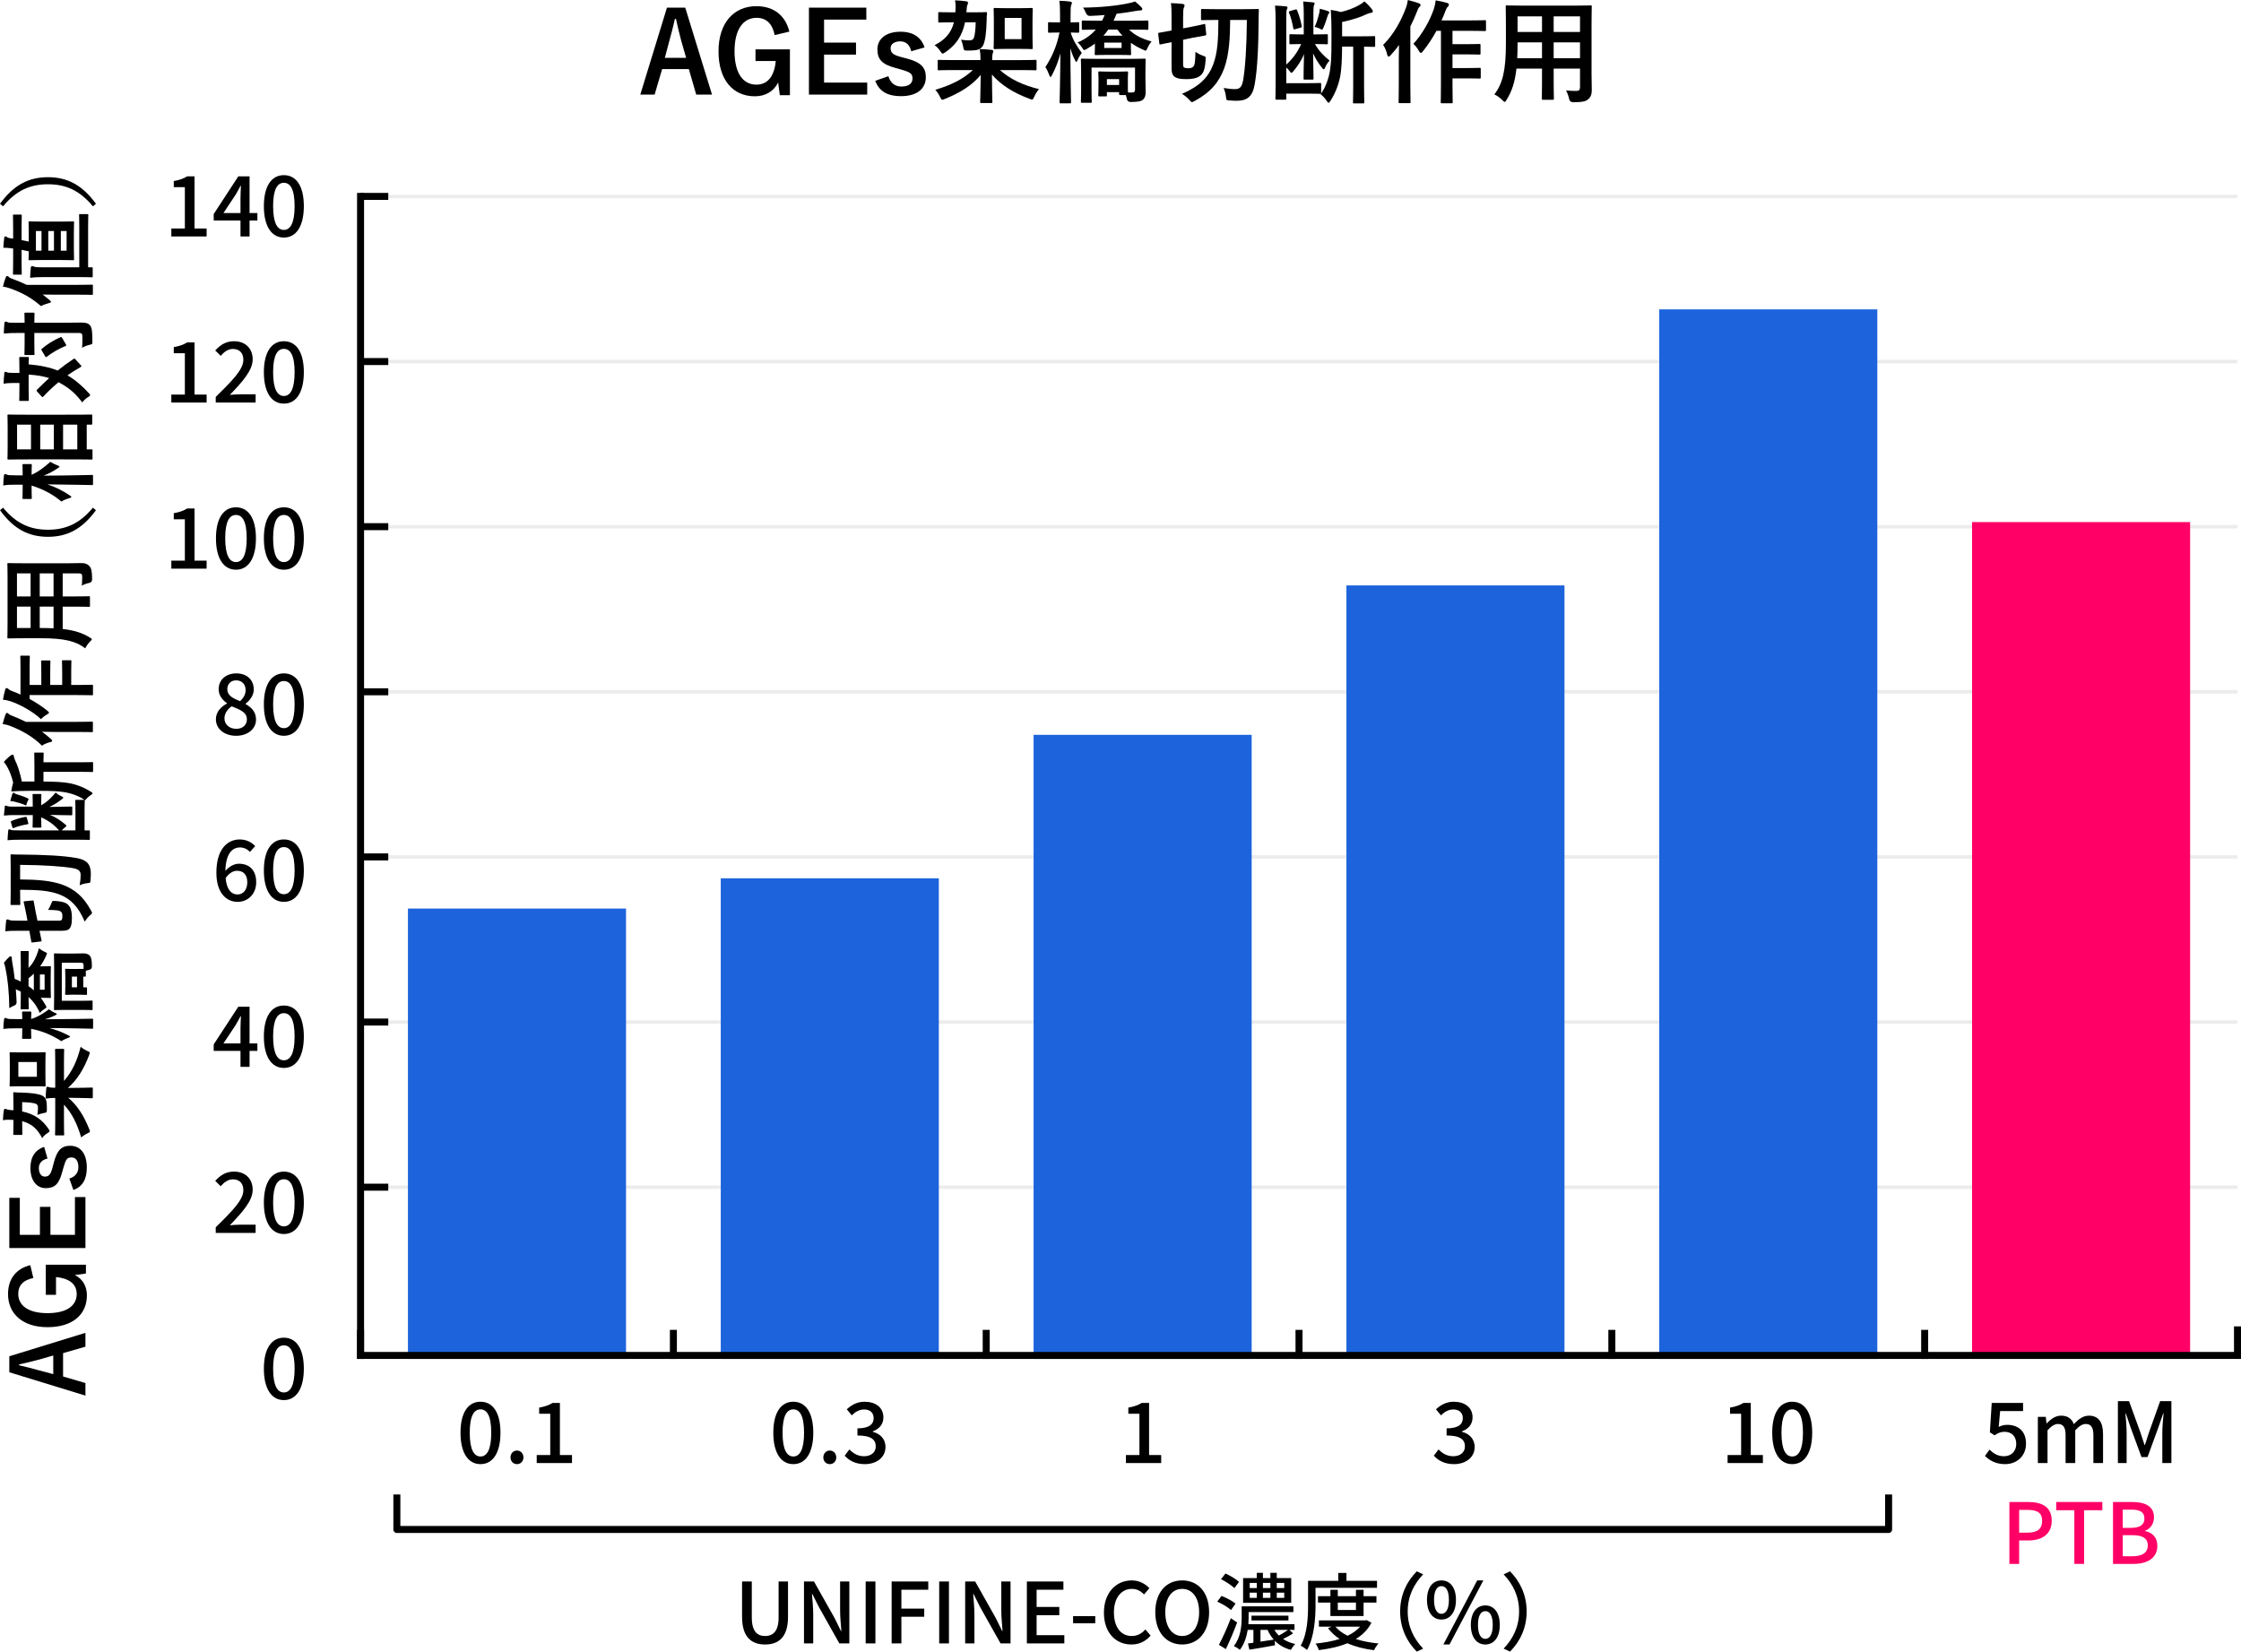 <?xml version="1.0" encoding="UTF-8"?><svg id="b" xmlns="http://www.w3.org/2000/svg" width="319.984" height="235.84" viewBox="0 0 319.984 235.84"><g id="c"><g><g><path d="M12.2,190.317v1.976l-3.193,.924v3.334l3.193,.938v1.793l-10.87-3.333v-2.284l10.87-3.348Zm-6.793,3.866c-.854,.238-1.653,.406-2.675,.645v.126c1.036,.237,1.821,.435,2.661,.673l2.213,.588v-2.662l-2.199,.631Z"/><path d="M4.762,182.492c-1.373,.266-2.157,1.009-2.157,2.256,0,1.652,1.401,2.759,4.174,2.759s4.174-1.079,4.174-2.731c0-1.527-1.219-2.255-2.956-2.424v2.536h-1.457v-4.3h5.729v1.26l-1.583,.211c1.121,.56,1.723,1.61,1.723,2.913,0,2.704-2.017,4.538-5.617,4.538s-5.645-1.947-5.645-4.734c0-2.255,1.261-3.656,3.18-4.118l.434,1.835Z"/><path d="M2.829,171.04v5.28h2.872v-3.992h1.499v3.992h3.502v-5.393h1.499v7.284H1.331v-7.172h1.499Z"/><path d="M6.779,165.428c-.826,.196-1.232,.688-1.232,1.373,0,.756,.364,1.205,.826,1.205,.603,0,.854-.252,1.149-1.373l.168-.645c.462-1.751,1.093-2.381,2.339-2.381,1.373,0,2.367,1.022,2.367,3.109,0,1.625-.574,2.718-1.919,3.208l-.574-1.64c.868-.252,1.289-.868,1.289-1.61,0-1.009-.434-1.401-.995-1.401-.63,0-.798,.267-1.148,1.485l-.182,.645c-.448,1.667-1.051,2.255-2.339,2.255-1.233,0-2.185-1.008-2.185-2.885,0-1.611,.714-2.592,1.961-3.012l.476,1.666Z"/><path d="M3.166,158.709c1.723,.35,2.872,1.176,3.754,2.479,.098,.154,.154,.238,.154,.309,0,.098-.098,.168-.308,.309-.309,.195-.617,.49-.743,.714-.644-1.274-1.485-2.073-2.857-2.423v.154c0,1.176,.028,1.568,.028,1.652,0,.141-.014,.154-.154,.154h-1.009c-.126,0-.14-.014-.14-.154,0-.084,.028-.477,.028-1.652v-.337c-.224-.014-.448-.028-.701-.028s-.476,.015-.798,.07c.014-.448,.056-.952,.112-1.358,.028-.168,.084-.267,.168-.267s.196,.043,.266,.07c.154,.07,.336,.098,.658,.112l.294,.028v-.742c0-1.178-.028-1.584-.028-1.668,0-.14,.028-.195,.154-.168,.266,.043,.56,.043,.854,.043,1.569,.041,2.521,.168,3.096,.42,.378,.168,.588,.518,.644,.896,.042,.294,.056,.616,.056,1.092,0,.435-.042,.449-.378,.505-.378,.069-.757,.183-.98,.28,.07-.42,.084-.715,.084-1.023s-.07-.49-.364-.588c-.308-.098-.938-.195-1.891-.21v1.331Zm-1.765-6.864c0-1.009-.028-1.345-.028-1.442,0-.141,.014-.154,.154-.154,.084,0,.462,.028,1.331,.028h2.171c.869,0,1.233-.028,1.317-.028,.154,0,.168,.014,.168,.154,0,.098-.028,.434-.028,1.442v1.695c0,1.009,.028,1.345,.028,1.442,0,.141-.014,.154-.168,.154-.084,0-.448-.027-1.317-.027H2.857c-.869,0-1.233,.027-1.331,.027-.14,0-.154-.014-.154-.154,0-.098,.028-.434,.028-1.442v-1.695Zm1.219-.196v2.102h2.647v-2.102H2.619Zm6.514,8.559c0,1.247,.028,1.682,.028,1.766,0,.14-.014,.154-.154,.154h-.995c-.14,0-.154-.015-.154-.154,0-.084,.028-.519,.028-1.766v-3.432c-.617,0-.827,.014-1.373,.098,.014-.504,.042-1.008,.098-1.498,.014-.126,.084-.196,.154-.196,.14,0,.252,.07,.378,.099,.182,.027,.378,.041,.743,.041v-3.642c0-1.247-.028-1.667-.028-1.751,0-.14,.014-.154,.154-.154h.995c.14,0,.154,.015,.154,.154,0,.084-.028,.504-.028,1.751v2.676c1.19-1.358,1.905-2.942,2.381-4.889,.224,.196,.574,.434,.952,.603,.252,.111,.351,.153,.351,.266,0,.07-.042,.183-.098,.336-.729,1.947-1.695,3.53-3.026,4.679,1.849,0,3.096-.056,3.404-.056,.14,0,.154,.014,.154,.154v1.219c0,.14-.014,.153-.154,.153-.308,0-1.499-.056-3.362-.069,1.317,1.078,2.27,2.633,2.998,4.468,.07,.169,.112,.267,.112,.337,0,.111-.098,.153-.336,.266-.351,.168-.715,.406-.911,.603-.588-1.947-1.303-3.446-2.465-4.692v2.479Z"/><path d="M13.293,146.739c0,.14-.014,.154-.154,.154-.196,0-2.885-.084-6.079-.099,.995,.267,1.891,.617,2.704,1.051,.154,.084,.238,.126,.238,.183,0,.042-.07,.098-.238,.153-.392,.141-.771,.322-.995,.49-1.261-.812-2.605-1.429-4.328-1.765v.07c0,.868,.028,1.135,.028,1.219,0,.126-.014,.14-.168,.14h-.995c-.14,0-.154-.014-.154-.14,0-.084,.028-.351,.028-1.219v-.141h-.854c-.827,0-1.317,.015-1.849,.084,.014-.504,.042-.924,.098-1.345,.028-.126,.07-.224,.154-.224,.112,0,.182,.042,.28,.084,.182,.07,.392,.084,1.303,.084h.869c0-.616-.028-.841-.028-.91,0-.154,.014-.168,.154-.168h.995c.154,0,.168,.014,.168,.168,0,.069-.014,.294-.028,.896,.924-.267,1.779-.812,2.549-1.387,.252,.196,.588,.406,.882,.518,.168,.07,.238,.112,.238,.154,0,.057-.07,.112-.224,.183-.462,.238-.938,.42-1.485,.574,3.6-.015,6.542-.084,6.737-.084,.14,0,.154,.014,.154,.154v1.12Zm-7.466-4.259c.238,.322,.462,.659,.658,1.009,.098,.168,.14,.252,.14,.322,0,.099-.084,.154-.308,.28-.252,.168-.477,.351-.63,.561-.393-.938-.938-1.695-1.611-2.283,.014,1.106,.028,1.526,.028,1.597,0,.14-.014,.154-.154,.154h-.84c-.154,0-.168-.015-.168-.154,0-.084,.028-.546,.028-1.905v-.462c-.224-.126-.462-.238-.714-.336,.056,.588,.084,1.19,.112,1.82q.014,.364-.336,.505c-.308,.126-.532,.252-.7,.378-.028-2.27-.238-4.259-.561-5.757-.056-.295-.126-.519-.21-.743,.224-.279,.434-.504,.7-.77,.084-.099,.182-.141,.252-.141,.098,0,.168,.07,.168,.238,0,.182,.042,.42,.07,.616,.14,.742,.252,1.527,.35,2.367,.294,.112,.588,.238,.868,.378v-2.297c0-1.358-.028-1.821-.028-1.905,0-.14,.014-.153,.168-.153h.84c.14,0,.154,.014,.154,.153,0,.084-.028,.547-.028,1.905v.351c.686-.658,1.148-1.598,1.484-2.802,.238,.196,.504,.364,.785,.49,.252,.112,.364,.154,.364,.252,0,.056-.056,.154-.126,.322-.224,.532-.519,1.051-.854,1.513h.616c.504,0,.672-.028,.756-.028,.154,0,.168,.015,.168,.154,0,.084-.028,.393-.028,1.359v1.513c0,.966,.028,1.274,.028,1.358,0,.154-.014,.168-.168,.168-.084,0-.252-.028-.756-.028h-.518Zm-.995-3.445c-.238,.238-.49,.448-.756,.645v1.135c.266,.182,.518,.378,.756,.602v-2.381Zm.868,.112v2.171h.672v-2.171h-.672Zm6.724,2.745c0,.154-.014,.168-.154,.168-.098,0-.294-.027-1.457-.027h-.56c-.462,0-.701,.027-.785,.027-.154,0-.168-.014-.168-.168,0-.084,.028-.322,.028-1.078v-1.233c0-.771-.028-1.008-.028-1.078,0-.154,.014-.168,.168-.168,.084,0,.294,.027,.63,.027h.617c.728,0,1.05,0,1.218-.014v-.532c0-.224-.084-.351-.364-.351h-2.745v5.436h2.899c.869,0,1.275-.028,1.359-.028,.126,0,.14,.014,.14,.168v1.037c0,.14-.014,.153-.14,.153-.098,0-.462-.027-1.359-.027h-2.479c-.896,0-1.303,.027-1.387,.027-.14,0-.154-.014-.154-.153,0-.084,.028-.561,.028-1.892v-3.978c0-1.345-.028-1.821-.028-1.905,0-.154,.014-.168,.154-.168,.084,0,.561,.027,1.499,.027h.938c.56,0,1.037-.027,1.597-.027,.364,0,.701,.069,.938,.336,.21,.252,.28,.603,.294,1.513q0,.448-.448,.519c-.154,.028-.294,.07-.42,.112v.672c0,.154-.014,.168-.154,.168h-.21v1.527h.378c.14,0,.154,.014,.154,.154v.756Zm-1.429-.91v-1.527h-.728v1.527h.728Z"/><path d="M8.348,131.465c.28,0,.393-.028,.462-.126,.07-.099,.098-.295,.098-.505,0-.294-.056-.49-.168-.603-.196-.224-.491-.279-1.877-.308,.182-.267,.364-.616,.477-.938,.126-.364,.14-.364,.504-.336,1.345,.084,1.779,.336,2.073,.784,.252,.364,.351,.925,.351,1.583,0,.588-.042,1.064-.21,1.372-.182,.351-.462,.519-1.205,.519h-3.208l.28,1.358c.028,.141,.014,.154-.126,.169l-1.148,.14c-.154,.014-.154,0-.182-.126-.028-.14-.084-.504-.28-1.541h-1.569c-.98,0-1.457,.014-1.849,.084,.014-.546,.042-.98,.098-1.442,.028-.183,.084-.267,.168-.267,.126,0,.21,.042,.294,.084,.14,.07,.406,.099,1.289,.099h1.303l-.196-1.037c-.21-1.093-.322-1.456-.336-1.583-.028-.14-.014-.14,.126-.153l1.121-.112c.14-.014,.154,0,.182,.154,.028,.126,.084,.504,.294,1.61l.238,1.121h2.998Zm-5.477-5.884c2.241,.015,4.314,.126,6.038,.743,1.751,.658,3.012,1.709,4.062,3.655,.098,.196,.168,.294,.168,.379,0,.084-.084,.153-.252,.308-.308,.267-.56,.574-.784,.938-.911-2.129-2.003-3.264-3.642-3.894-1.541-.574-3.194-.645-5.589-.659v.225c0,1.289,.028,1.709,.028,1.793,0,.14-.014,.154-.154,.154H1.653c-.14,0-.154-.015-.154-.154,0-.084,.028-.504,.028-1.793v-3.32c0-1.288-.028-1.723-.028-1.807,0-.126,.028-.154,.168-.154,.462,.028,.869,.028,1.247,.028,3.417,.028,6.149,.154,8.054,.504,1.443,.253,2.003,.896,2.003,2.256,0,.266-.014,.532-.042,.896-.028,.364-.028,.378-.406,.42-.49,.056-.868,.168-1.148,.309,.098-.645,.14-.98,.14-1.457,0-.561-.266-.841-1.135-.995-1.513-.252-4.034-.434-7.508-.462v2.087Z"/><path d="M5.883,114.985c.854-.477,1.485-1.106,2.059-1.821,.294,.267,.603,.448,.938,.589,.098,.042,.154,.084,.154,.14s-.07,.126-.21,.238c-.546,.42-1.079,.784-1.779,1.093,1.429-.015,2.368-.057,3.124-.057,.14,0,.154,.015,.154,.154v.925c0,.154-.014,.168-.154,.168-.743,0-1.653-.028-3.04-.056,.854,.336,1.555,.826,2.185,1.358,.112,.098,.168,.154,.168,.21s-.07,.112-.21,.225c-.182,.14-.336,.279-.462,.42h1.961v-2.788c0-1.022-.028-1.345-.028-1.414,0-.141,.014-.154,.154-.154h1.051c.07,0,.084,0,.126,.014-.771-.56-1.863-.952-2.914-1.12-.868-.126-1.667-.183-3.558-.183h-1.527c-.827,0-1.653,.028-2.465,.084,.07-.49,.14-.812,.266-1.261-.21-.896-.49-1.597-.827-2.213-.168-.308-.308-.504-.504-.729,.28-.336,.63-.672,1.009-.952,.084-.07,.154-.098,.266-.098,.084,0,.14,.084,.154,.21,.028,.168,.056,.322,.168,.56,.378,.743,.714,1.821,.98,3.068h1.793v-2.088c0-1.345-.028-1.82-.028-1.904,0-.126,.014-.141,.154-.141h1.037c.14,0,.154,.015,.154,.141,0,.069-.014,.406-.028,1.246h4.987c1.331,0,1.863-.027,1.947-.027,.14,0,.154,.014,.154,.14v1.106c0,.154-.014,.168-.154,.168-.084,0-.616-.027-1.947-.027H6.205v1.387c1.639,.014,2.928,.069,3.866,.266,1.037,.225,1.975,.603,2.886,1.177,.168,.112,.266,.183,.266,.252,0,.057-.084,.126-.252,.238-.308,.196-.574,.448-.826,.757l-.056-.042c.014,.027,.014,.056,.014,.126,0,.069-.028,.448-.028,1.414v2.788h.603c.14,0,.154,0,.154,.14v1.064c0,.141-.014,.154-.154,.154-.098,0-.672-.027-1.835-.027H3.096c-.896,0-1.359,.014-2.018,.069,.014-.406,.056-.98,.098-1.387,.014-.112,.056-.168,.126-.168,.098,0,.154,.028,.266,.084,.14,.057,.294,.07,1.247,.07h5.631c-.742-.812-1.471-1.358-2.563-1.863,0,.925,.028,1.232,.028,1.316,0,.141-.014,.154-.168,.154h-.938c-.14,0-.154-.014-.154-.154,0-.084,.028-.405,.028-1.4v-.238H2.115c-.602,0-.994,.015-1.555,.07,.028-.406,.07-.868,.112-1.205,.014-.153,.056-.224,.14-.224,.056,0,.112,.028,.21,.07,.112,.042,.224,.084,.98,.084h2.675v-.238c0-1.009-.028-1.316-.028-1.415,0-.14,.014-.154,.154-.154h.938c.154,0,.168,.015,.168,.154,0,.099-.028,.406-.028,1.415v.042Zm-3.88-.532c-.14-.028-.308-.057-.532-.07,.084-.35,.21-.812,.294-1.022,.042-.098,.098-.168,.182-.168,.07,0,.098,.028,.126,.084,.056,.042,.154,.084,.322,.14,.462,.141,.98,.309,1.471,.532,.154,.057,.21,.099,.21,.169,0,.042-.028,.111-.084,.21-.126,.196-.196,.448-.252,.7-.574-.267-1.106-.42-1.737-.574Zm-.434,2.997c-.042-.153-.014-.182,.126-.237,.602-.253,1.219-.435,1.891-.561,.182-.028,.21-.015,.252,.14l.182,.658c.042,.169,.042,.225-.126,.253-.659,.111-1.429,.308-1.905,.518-.14,.057-.182,.042-.238-.14l-.182-.631Z"/><path d="M7.76,104.516c-.518,0-1.148-.015-1.765-.028,.462,.322,.882,.687,1.289,1.051,.112,.098,.168,.182,.168,.237,0,.084-.07,.141-.238,.183-.49,.112-.967,.322-1.219,.519-1.317-1.331-3.04-2.256-4.608-2.844-.322-.126-.672-.196-1.009-.252,.14-.505,.252-.967,.406-1.359,.07-.168,.126-.224,.21-.224,.098,0,.154,.028,.252,.14,.084,.099,.196,.168,.588,.309,.616,.238,1.247,.519,1.849,.826h7.298c1.373,0,2.059-.028,2.129-.028,.14,0,.154,.015,.154,.154v1.19c0,.141-.014,.154-.154,.154-.084,0-.756-.027-2.129-.027h-3.222Zm-3.53-4.707c.896,.49,1.793,1.064,2.536,1.681,.154,.126,.224,.196,.224,.267,0,.084-.084,.154-.28,.266-.378,.21-.672,.463-.854,.673-1.191-1.121-3.012-2.115-4.371-2.563-.35-.112-.742-.196-1.064-.225,.098-.518,.182-.952,.308-1.387,.042-.168,.112-.266,.21-.266s.182,.028,.266,.126,.322,.238,.686,.364c.336,.126,.687,.266,1.037,.435v-3.656c0-1.247-.028-1.667-.028-1.737,0-.154,.014-.168,.168-.168h1.022c.154,0,.168,.014,.168,.168,0,.07-.028,.49-.028,1.737v2.283h1.667v-1.793c0-1.106-.028-1.471-.028-1.555,0-.141,.014-.154,.154-.154h1.022c.14,0,.154,.014,.154,.154,0,.084-.028,.448-.028,1.555v1.793h1.708v-1.793c0-1.121-.028-1.499-.028-1.583,0-.14,.014-.154,.14-.154h1.037c.154,0,.168,.015,.168,.154,0,.084-.028,.462-.028,1.583v1.793h.77c1.401,0,2.115-.028,2.186-.028,.14,0,.154,.014,.154,.154v1.19c0,.141-.014,.154-.154,.154-.084,0-.785-.028-2.186-.028H4.23v.561Z"/><path d="M9.721,80.43c.644,0,1.358-.028,1.933-.028,.518,0,.868,.141,1.134,.463,.238,.266,.364,.687,.364,1.849q0,.435-.406,.519c-.448,.098-.771,.224-1.064,.392,.042-.574,.056-.84,.056-1.303,0-.322-.14-.448-.462-.448h-2.325v3.292h1.667c1.358,0,1.989-.027,2.073-.027,.14,0,.154,.014,.154,.153v1.205c0,.14-.014,.154-.154,.154-.098,0-.714-.028-2.073-.028h-1.667v3.193c1.737,.196,2.815,.574,3.88,1.219,.196,.112,.28,.183,.28,.252,0,.07-.07,.141-.224,.295-.336,.336-.546,.658-.714,.994-1.317-1.022-2.983-1.442-6.359-1.442H3.516c-1.457,0-2.213,.027-2.297,.027-.154,0-.168-.014-.168-.168,0-.084,.028-.574,.028-1.919v-6.583c0-1.359-.028-1.835-.028-1.934,0-.14,.014-.154,.168-.154,.084,0,.841,.028,2.297,.028h6.206Zm-7.298,4.734h1.947v-3.292h-1.947v3.292Zm1.947,1.457h-1.947v3.054h1.947v-3.054Zm3.278-4.749h-1.975v3.292h1.975v-3.292Zm0,4.749h-1.975v3.054h.154c.672,0,1.274,.014,1.821,.042v-3.096Z"/><path d="M.434,72.491c1.919,2.325,3.95,3.151,6.416,3.151s4.496-.826,6.416-3.151l.434,.364c-1.961,2.689-4.09,3.796-6.85,3.796s-4.889-1.106-6.85-3.796l.434-.364Z"/><path d="M13.279,69.109c0,.14-.014,.153-.154,.153-.252,0-3.026-.069-6.359-.098,1.121,.364,2.199,.896,3.208,1.583,.14,.098,.21,.168,.21,.224,0,.057-.07,.099-.224,.141-.448,.126-.882,.308-1.19,.504-1.148-.98-2.563-1.751-4.258-2.283v.322c0,1.022,.028,1.358,.028,1.442,0,.141-.014,.154-.154,.154h-1.022c-.14,0-.154-.014-.154-.154,0-.084,.028-.42,.028-1.442v-.448h-.868c-.869,0-1.317,.014-1.905,.112,.014-.505,.042-.953,.098-1.401,.014-.14,.07-.224,.14-.224,.126,0,.196,.042,.294,.084,.168,.07,.393,.098,1.359,.098h.882c0-1.036-.028-1.372-.028-1.456,0-.141,.014-.154,.154-.154h1.022c.14,0,.154,.014,.154,.154,0,.084-.028,.406-.028,1.372,.953-.406,1.891-1.135,2.675-1.849,.294,.196,.645,.364,1.079,.532,.154,.07,.224,.112,.224,.154,0,.056-.07,.111-.196,.196-.645,.447-1.331,.826-2.087,1.092,3.712-.014,6.667-.098,6.92-.098,.14,0,.154,.014,.154,.154v1.135Zm-.07-3.643c0,.141-.014,.154-.14,.154-.084,0-1.008-.028-5.295-.028h-2.759c-2.773,0-3.698,.028-3.796,.028-.14,0-.154-.014-.154-.154,0-.098,.028-.519,.028-1.723v-2.689c0-1.205-.028-1.625-.028-1.709,0-.141,.014-.154,.154-.154,.084,0,1.023,.028,3.334,.028h3.208c4.258,0,5.183-.028,5.267-.028,.126,0,.14,.014,.14,.154v1.148c0,.126-.014,.141-.14,.141h-.645v3.529h.687c.126,0,.14,.015,.14,.168v1.135Zm-8.783-1.303v-3.529h-1.989v3.529h1.989Zm3.264-3.529h-1.947v3.529h1.947v-3.529Zm3.348,0h-2.031v3.529h2.031v-3.529Z"/><path d="M5.294,55.907c-.056-.056-.07-.098-.07-.14s.014-.084,.07-.126c.561-.561,1.135-1.121,1.723-1.653-.742-.238-1.681-.42-2.928-.504v1.919c0,1.204,.028,1.61,.028,1.694,0,.141-.014,.154-.168,.154h-1.05c-.14,0-.154-.014-.154-.154,0-.084,.028-.49,.028-1.694v-.715h-.896c-.617,0-.98,.028-1.359,.112,.014-.519,.028-.967,.098-1.484,0-.141,.056-.225,.14-.225,.098,0,.168,.042,.28,.084,.112,.042,.294,.07,.841,.07h.896v-.406c0-1.219-.028-1.625-.028-1.709,0-.141,.014-.154,.154-.154h1.05c.154,0,.168,.014,.168,.154,0,.07-.014,.308-.028,.896,1.709,.14,3.04,.448,4.146,.883,.714-.575,1.457-1.121,2.241-1.64,.112-.084,.154-.098,.294,.042l.756,.827c.056,.056,.098,.111,.098,.153s-.042,.07-.126,.127c-.645,.363-1.261,.756-1.863,1.176,1.134,.659,2.255,1.653,3.04,2.536,.126,.14,.196,.224,.196,.294,0,.084-.098,.154-.294,.28-.336,.196-.603,.462-.827,.756-.98-1.261-1.793-2.031-3.39-2.886-.742,.603-1.457,1.289-2.171,2.046-.084,.111-.126,.111-.252-.015l-.645-.7Zm3.446-9.819c.98,0,2.045-.028,2.829-.028,.714,0,1.023,.085,1.317,.435,.224,.294,.308,.868,.308,2.228,0,.42,.014,.42-.42,.519-.435,.111-.771,.237-1.051,.42,.042-.547,.056-1.177,.042-1.597,0-.406-.112-.519-.448-.519H4.902v1.345c0,1.177,.028,1.568,.028,1.652,0,.141-.014,.154-.154,.154h-1.135c-.14,0-.154-.014-.154-.154,0-.084,.028-.476,.028-1.652v-1.345h-.995c-.896,0-1.345,.014-1.975,.084,.014-.504,.042-1.022,.084-1.484,.014-.141,.084-.225,.154-.225,.126,0,.196,.042,.294,.084,.168,.084,.477,.084,1.415,.084h1.022c0-.883-.028-1.219-.028-1.288,0-.141,.014-.154,.154-.154h1.135c.14,0,.154,.014,.154,.154,0,.069-.014,.405-.028,1.288h3.838Zm-2.774,3.979c-.084-.141-.084-.196,.028-.28,.756-.645,1.653-1.205,2.619-1.625,.14-.056,.182-.042,.266,.098l.519,.896c.098,.169,.084,.196-.056,.253-.98,.42-1.863,.91-2.647,1.526-.126,.099-.168,.07-.252-.07l-.477-.798Z"/><path d="M7.942,42.075c-.532,0-1.205,0-1.849-.014,.336,.252,.672,.519,.994,.798,.126,.112,.196,.183,.196,.253,0,.056-.084,.111-.252,.153-.42,.112-.896,.28-1.177,.448-1.247-1.12-2.746-1.961-4.455-2.549-.336-.112-.644-.196-.98-.238,.112-.448,.224-.868,.392-1.289,.056-.153,.098-.224,.21-.224,.098,0,.154,.042,.252,.14,.084,.099,.21,.169,.574,.295,.687,.252,1.345,.532,1.961,.826h7.172c1.373,0,2.059-.028,2.129-.028,.14,0,.154,.015,.154,.154v1.162c0,.127-.014,.141-.154,.141-.084,0-.756-.028-2.129-.028h-3.04Zm-4.86-4.916c0,1.372,.028,1.835,.028,1.919,0,.14-.014,.14-.168,.14h-.953c-.126,0-.14,0-.14-.14,0-.084,.028-.547,.028-1.919v-1.667l-.406-.057c-.378-.042-.729-.069-.995-.056,.028-.49,.07-.967,.126-1.415,0-.14,.084-.21,.168-.21,.07,0,.154,.042,.224,.098,.098,.07,.21,.127,.406,.154,.154,.028,.322,.057,.477,.07v-1.373c0-1.372-.028-1.82-.028-1.904,0-.141,.014-.154,.14-.154h.953c.154,0,.168,.014,.168,.154,0,.084-.028,.532-.028,1.904v1.583c.35,.057,.686,.141,1.022,.21v-1.148c0-1.106-.028-1.484-.028-1.568,0-.154,.014-.169,.154-.169,.084,0,.532,.028,1.527,.028h3.152c.995,0,1.429-.028,1.513-.028,.14,0,.154,.015,.154,.169,0,.084-.028,.462-.028,1.568v2.073c0,1.106,.028,1.484,.028,1.583,0,.14-.014,.154-.154,.154-.098,0-.518-.028-1.513-.028h-3.152c-.995,0-1.429,.028-1.527,.028-.14,0-.154-.015-.154-.154,0-.084,.028-.378,.028-1.121-.364-.084-.7-.14-1.022-.21v1.485Zm3.04,2.409c-.854,0-1.289,.027-1.821,.098,.014-.532,.042-.938,.098-1.442,.014-.141,.098-.238,.182-.238,.098,0,.182,.056,.309,.098,.154,.057,.406,.084,1.218,.084h5.211v-5.603c0-1.316-.028-1.751-.028-1.835,0-.141,.014-.154,.168-.154h.995c.14,0,.154,.014,.154,.154,0,.084-.028,.519-.028,1.835v5.603h.504c.14,0,.154,.015,.154,.154v1.121c0,.14-.014,.153-.154,.153-.084,0-.519-.027-1.485-.027H6.121Zm-.196-3.769v-2.815h-.798v2.815h.798Zm1.779-2.815h-.812v2.815h.812v-2.815Zm.98,0v2.815h.826v-2.815h-.826Z"/><path d="M0,29.098c1.961-2.689,4.09-3.796,6.85-3.796s4.889,1.106,6.85,3.796l-.434,.364c-1.919-2.325-3.95-3.151-6.416-3.151s-4.497,.826-6.416,3.151l-.434-.364Z"/></g><g><path d="M65.753,204.581c0-2.89,1.104-4.425,2.854-4.425,1.763,0,2.854,1.547,2.854,4.425s-1.091,4.486-2.854,4.486c-1.751,0-2.854-1.596-2.854-4.486Zm4.39,0c0-2.47-.635-3.334-1.535-3.334s-1.535,.864-1.535,3.334,.636,3.395,1.535,3.395,1.535-.924,1.535-3.395Z"/><path d="M72.894,208.107c0-.575,.408-.983,.923-.983s.923,.408,.923,.983c0,.563-.408,.96-.923,.96s-.923-.396-.923-.96Z"/><path d="M76.637,207.771h1.931v-5.9h-1.583v-.876c.828-.144,1.415-.359,1.919-.671h1.043v7.447h1.727v1.14h-5.038v-1.14Z"/></g><g><path d="M110.419,204.581c0-2.89,1.104-4.425,2.854-4.425,1.763,0,2.854,1.547,2.854,4.425s-1.092,4.486-2.854,4.486c-1.751,0-2.854-1.596-2.854-4.486Zm4.39,0c0-2.47-.636-3.334-1.535-3.334s-1.535,.864-1.535,3.334,.636,3.395,1.535,3.395,1.535-.924,1.535-3.395Z"/><path d="M117.559,208.107c0-.575,.408-.983,.924-.983s.924,.408,.924,.983c0,.563-.408,.96-.924,.96s-.924-.396-.924-.96Z"/><path d="M120.608,207.855l.672-.888c.516,.528,1.175,.972,2.087,.972,.995,0,1.679-.539,1.679-1.403,0-.947-.624-1.559-2.614-1.559v-1.02c1.738,0,2.314-.636,2.314-1.463,0-.768-.516-1.235-1.355-1.235-.684,0-1.259,.335-1.763,.839l-.72-.863c.695-.636,1.511-1.079,2.53-1.079,1.583,0,2.699,.815,2.699,2.23,0,.995-.588,1.655-1.523,2.003v.06c1.02,.252,1.823,.996,1.823,2.159,0,1.547-1.332,2.459-2.951,2.459-1.391,0-2.29-.552-2.878-1.212Z"/></g><g><path d="M246.677,207.771h1.931v-5.9h-1.583v-.876c.828-.144,1.416-.359,1.919-.671h1.044v7.447h1.727v1.14h-5.037v-1.14Z"/><path d="M253.049,204.581c0-2.89,1.104-4.425,2.854-4.425,1.764,0,2.854,1.547,2.854,4.425s-1.091,4.486-2.854,4.486c-1.751,0-2.854-1.596-2.854-4.486Zm4.39,0c0-2.47-.636-3.334-1.535-3.334s-1.535,.864-1.535,3.334,.636,3.395,1.535,3.395,1.535-.924,1.535-3.395Z"/></g><g><path d="M283.422,207.892l.659-.899c.504,.504,1.14,.947,2.062,.947,.996,0,1.752-.672,1.752-1.763s-.672-1.728-1.68-1.728c-.563,0-.899,.168-1.415,.504l-.672-.432,.264-4.197h4.474v1.163h-3.273l-.204,2.267c.384-.191,.731-.3,1.211-.3,1.476,0,2.687,.827,2.687,2.675,0,1.883-1.427,2.938-2.975,2.938-1.391,0-2.267-.564-2.89-1.176Z"/><path d="M290.981,202.314h1.128l.107,.924h.036c.563-.6,1.224-1.092,2.039-1.092,.983,0,1.535,.456,1.823,1.212,.647-.696,1.319-1.212,2.146-1.212,1.38,0,2.027,.936,2.027,2.615v4.149h-1.38v-3.981c0-1.14-.359-1.596-1.103-1.596-.456,0-.936,.3-1.487,.899v4.678h-1.38v-3.981c0-1.14-.348-1.596-1.104-1.596-.443,0-.936,.3-1.475,.899v4.678h-1.38v-6.597Z"/><path d="M302.405,200.072h1.596l1.619,4.474c.203,.587,.384,1.187,.587,1.774h.061c.204-.588,.372-1.188,.575-1.774l1.596-4.474h1.606v8.839h-1.295v-4.365c0-.792,.108-1.932,.18-2.735h-.048l-.707,2.039-1.535,4.21h-.864l-1.547-4.21-.695-2.039h-.048c.06,.804,.168,1.943,.168,2.735v4.365h-1.248v-8.839Z"/><path d="M286.914,214.473h2.675c1.967,0,3.37,.684,3.37,2.674,0,1.932-1.403,2.819-3.322,2.819h-1.331v3.346h-1.392v-8.839Zm2.591,4.377c1.415,0,2.087-.539,2.087-1.703s-.731-1.547-2.135-1.547h-1.151v3.25h1.199Z" fill="#f06"/><path d="M296.188,215.647h-2.59v-1.175h6.584v1.175h-2.603v7.664h-1.392v-7.664Z" fill="#f06"/><path d="M301.709,214.473h2.734c1.812,0,3.119,.588,3.119,2.183,0,.84-.468,1.643-1.26,1.907v.06c1.008,.216,1.739,.899,1.739,2.099,0,1.751-1.428,2.591-3.383,2.591h-2.95v-8.839Zm2.579,3.693c1.343,0,1.906-.503,1.906-1.331,0-.924-.623-1.271-1.87-1.271h-1.224v2.603h1.188Zm.216,4.054c1.379,0,2.171-.491,2.171-1.57,0-.996-.768-1.439-2.171-1.439h-1.403v3.01h1.403Z" fill="#f06"/></g><path d="M160.763,207.771h1.931v-5.9h-1.583v-.876c.828-.144,1.416-.359,1.919-.671h1.044v7.447h1.727v1.14h-5.037v-1.14Z"/><path d="M204.733,207.855l.672-.888c.516,.528,1.175,.972,2.087,.972,.995,0,1.679-.539,1.679-1.403,0-.947-.624-1.559-2.614-1.559v-1.02c1.738,0,2.314-.636,2.314-1.463,0-.768-.516-1.235-1.355-1.235-.684,0-1.259,.335-1.763,.839l-.72-.863c.695-.636,1.511-1.079,2.53-1.079,1.583,0,2.699,.815,2.699,2.23,0,.995-.588,1.655-1.523,2.003v.06c1.02,.252,1.823,.996,1.823,2.159,0,1.547-1.332,2.459-2.951,2.459-1.391,0-2.29-.552-2.878-1.212Z"/><g><path d="M37.677,195.436c0-2.89,1.104-4.425,2.854-4.425,1.763,0,2.854,1.547,2.854,4.425s-1.091,4.486-2.854,4.486c-1.751,0-2.854-1.596-2.854-4.486Zm4.39,0c0-2.47-.636-3.334-1.535-3.334s-1.535,.864-1.535,3.334,.636,3.395,1.535,3.395,1.535-.924,1.535-3.395Z"/><g><path d="M30.802,175.248c2.458-2.41,3.946-3.945,3.946-5.289,0-.936-.504-1.559-1.499-1.559-.696,0-1.271,.443-1.739,.983l-.78-.768c.756-.816,1.535-1.319,2.687-1.319,1.619,0,2.663,1.031,2.663,2.59,0,1.571-1.427,3.154-3.262,5.073,.444-.048,1.007-.084,1.439-.084h2.243v1.176h-5.697v-.804Z"/><path d="M37.677,171.722c0-2.89,1.104-4.425,2.854-4.425,1.763,0,2.854,1.547,2.854,4.425s-1.091,4.486-2.854,4.486c-1.751,0-2.854-1.596-2.854-4.486Zm4.39,0c0-2.47-.636-3.334-1.535-3.334s-1.535,.864-1.535,3.334,.636,3.395,1.535,3.395,1.535-.924,1.535-3.395Z"/></g><g><path d="M34.34,150.059h-3.826v-.924l3.514-5.385h1.607v5.241h1.116v1.067h-1.116v2.278h-1.295v-2.278Zm0-1.067v-2.171c0-.48,.036-1.248,.06-1.728h-.048c-.216,.432-.456,.84-.708,1.283l-1.739,2.615h2.435Z"/><path d="M37.677,148.007c0-2.89,1.104-4.425,2.854-4.425,1.763,0,2.854,1.547,2.854,4.425s-1.091,4.486-2.854,4.486c-1.751,0-2.854-1.596-2.854-4.486Zm4.39,0c0-2.47-.636-3.334-1.535-3.334s-1.535,.864-1.535,3.334,.636,3.395,1.535,3.395,1.535-.924,1.535-3.395Z"/></g><g><path d="M30.897,124.616c0-3.382,1.583-4.749,3.334-4.749,.983,0,1.703,.42,2.207,.947l-.755,.84c-.324-.384-.864-.647-1.392-.647-1.115,0-2.051,.839-2.111,3.357,.516-.636,1.284-1.031,1.919-1.031,1.476,0,2.483,.875,2.483,2.65,0,1.691-1.199,2.795-2.639,2.795-1.679,0-3.046-1.332-3.046-4.162Zm1.319,.768c.144,1.595,.78,2.339,1.715,2.339,.768,0,1.379-.647,1.379-1.739,0-1.056-.527-1.643-1.463-1.643-.492,0-1.104,.275-1.631,1.043Z"/><path d="M37.677,124.292c0-2.89,1.104-4.425,2.854-4.425,1.763,0,2.854,1.547,2.854,4.425s-1.091,4.486-2.854,4.486c-1.751,0-2.854-1.596-2.854-4.486Zm4.39,0c0-2.47-.636-3.333-1.535-3.333s-1.535,.863-1.535,3.333,.636,3.395,1.535,3.395,1.535-.924,1.535-3.395Z"/></g><g><path d="M30.826,102.714c0-1.092,.768-1.823,1.583-2.255v-.048c-.66-.468-1.188-1.104-1.188-2.003,0-1.367,1.08-2.255,2.519-2.255,1.535,0,2.495,.947,2.495,2.303,0,.888-.624,1.619-1.164,2.015v.061c.78,.455,1.487,1.067,1.487,2.219,0,1.307-1.151,2.314-2.854,2.314-1.655,0-2.878-.983-2.878-2.351Zm4.425,0c0-1.02-.971-1.367-2.17-1.859-.6,.42-1.032,1.008-1.032,1.728,0,.875,.732,1.487,1.679,1.487,.912,0,1.523-.528,1.523-1.355Zm-.18-4.174c0-.792-.492-1.392-1.355-1.392-.719,0-1.259,.48-1.259,1.26,0,.923,.84,1.331,1.823,1.715,.516-.479,.792-1.008,.792-1.583Z"/><path d="M37.677,100.579c0-2.891,1.104-4.426,2.854-4.426,1.763,0,2.854,1.547,2.854,4.426s-1.091,4.485-2.854,4.485c-1.751,0-2.854-1.595-2.854-4.485Zm4.39,0c0-2.471-.636-3.334-1.535-3.334s-1.535,.863-1.535,3.334,.636,3.394,1.535,3.394,1.535-.923,1.535-3.394Z"/></g><g><path d="M24.465,80.056h1.931v-5.901h-1.583v-.875c.828-.145,1.415-.36,1.919-.672h1.043v7.448h1.727v1.139h-5.038v-1.139Z"/><path d="M30.837,76.865c0-2.891,1.104-4.426,2.854-4.426,1.763,0,2.854,1.547,2.854,4.426s-1.091,4.485-2.854,4.485c-1.751,0-2.854-1.595-2.854-4.485Zm4.39,0c0-2.471-.636-3.334-1.535-3.334s-1.535,.863-1.535,3.334,.636,3.394,1.535,3.394,1.535-.923,1.535-3.394Z"/><path d="M37.677,76.865c0-2.891,1.104-4.426,2.854-4.426,1.763,0,2.854,1.547,2.854,4.426s-1.091,4.485-2.854,4.485c-1.751,0-2.854-1.595-2.854-4.485Zm4.39,0c0-2.471-.636-3.334-1.535-3.334s-1.535,.863-1.535,3.334,.636,3.394,1.535,3.394,1.535-.923,1.535-3.394Z"/></g><g><path d="M24.465,56.341h1.931v-5.901h-1.583v-.875c.828-.145,1.415-.36,1.919-.672h1.043v7.448h1.727v1.139h-5.038v-1.139Z"/><path d="M30.802,56.676c2.458-2.41,3.946-3.945,3.946-5.289,0-.936-.504-1.559-1.499-1.559-.696,0-1.271,.443-1.739,.983l-.78-.768c.756-.815,1.535-1.319,2.687-1.319,1.619,0,2.663,1.031,2.663,2.591,0,1.571-1.427,3.154-3.262,5.073,.444-.048,1.007-.084,1.439-.084h2.243v1.175h-5.697v-.804Z"/><path d="M37.677,53.15c0-2.891,1.104-4.426,2.854-4.426,1.763,0,2.854,1.547,2.854,4.426s-1.091,4.485-2.854,4.485c-1.751,0-2.854-1.595-2.854-4.485Zm4.39,0c0-2.471-.636-3.334-1.535-3.334s-1.535,.863-1.535,3.334,.636,3.394,1.535,3.394,1.535-.923,1.535-3.394Z"/></g><g><path d="M24.465,32.627h1.931v-5.9h-1.583v-.876c.828-.144,1.415-.36,1.919-.672h1.043v7.448h1.727v1.139h-5.038v-1.139Z"/><path d="M34.34,31.487h-3.826v-.923l3.514-5.386h1.607v5.241h1.116v1.067h-1.116v2.278h-1.295v-2.278Zm0-1.067v-2.171c0-.479,.036-1.247,.06-1.728h-.048c-.216,.433-.456,.84-.708,1.283l-1.739,2.615h2.435Z"/><path d="M37.677,29.437c0-2.891,1.104-4.426,2.854-4.426,1.763,0,2.854,1.548,2.854,4.426s-1.091,4.485-2.854,4.485c-1.751,0-2.854-1.595-2.854-4.485Zm4.39,0c0-2.471-.636-3.334-1.535-3.334s-1.535,.863-1.535,3.334,.636,3.394,1.535,3.394,1.535-.923,1.535-3.394Z"/></g></g><g><path d="M101.668,13.51h-2.257l-1.057-3.649h-3.81l-1.072,3.649h-2.049l3.81-12.421h2.609l3.825,12.421Zm-4.418-7.763c-.271-.977-.464-1.89-.736-3.058h-.144c-.272,1.185-.496,2.081-.769,3.041l-.672,2.529h3.041l-.721-2.513Z"/><path d="M110.611,5.011c-.304-1.569-1.152-2.466-2.577-2.466-1.889,0-3.153,1.602-3.153,4.771s1.232,4.771,3.122,4.771c1.744,0,2.576-1.393,2.769-3.378h-2.897v-1.665h4.914v6.547h-1.44l-.24-1.809c-.64,1.281-1.841,1.969-3.329,1.969-3.089,0-5.186-2.305-5.186-6.418s2.225-6.451,5.41-6.451c2.576,0,4.178,1.44,4.705,3.633l-2.097,.497Z"/><path d="M123.7,2.802h-6.034v3.281h4.562v1.713h-4.562v4.001h6.162v1.713h-8.323V1.089h8.195v1.713Z"/><path d="M130.114,7.315c-.225-.944-.784-1.409-1.568-1.409-.865,0-1.377,.417-1.377,.945,0,.688,.288,.977,1.568,1.312l.736,.191c2.001,.529,2.722,1.249,2.722,2.674,0,1.568-1.169,2.705-3.554,2.705-1.856,0-3.105-.656-3.666-2.193l1.873-.656c.288,.992,.992,1.473,1.841,1.473,1.152,0,1.601-.496,1.601-1.137,0-.72-.304-.912-1.696-1.312l-.736-.207c-1.905-.513-2.577-1.201-2.577-2.674,0-1.408,1.152-2.497,3.297-2.497,1.841,0,2.962,.816,3.441,2.241l-1.904,.544Z"/><path d="M137.793,3.186c-.4,1.969-1.345,3.281-2.833,4.29-.176,.112-.272,.177-.353,.177-.111,0-.191-.113-.352-.354-.225-.352-.561-.703-.816-.848,1.456-.736,2.369-1.697,2.769-3.266h-.176c-1.345,0-1.793,.032-1.889,.032-.16,0-.176-.017-.176-.176V1.889c0-.144,.016-.159,.176-.159,.096,0,.544,.032,1.889,.032h.385c.016-.256,.031-.513,.031-.801s-.016-.545-.08-.912c.513,.016,1.089,.064,1.553,.128,.192,.032,.305,.096,.305,.192,0,.096-.048,.224-.08,.304-.08,.177-.112,.384-.128,.753l-.032,.336h.849c1.344,0,1.809-.032,1.904-.032,.16,0,.224,.032,.192,.176-.048,.304-.048,.64-.048,.977-.049,1.792-.192,2.881-.48,3.537-.192,.433-.593,.673-1.024,.736-.336,.048-.704,.064-1.249,.064-.496,0-.512-.048-.576-.433-.08-.432-.208-.864-.32-1.12,.48,.08,.816,.096,1.169,.096s.561-.079,.672-.416c.112-.353,.225-1.072,.24-2.161h-1.521Zm-1.713,6.818c-1.424,0-1.921,.033-2.017,.033-.16,0-.176-.017-.176-.177v-1.136c0-.16,.016-.177,.176-.177,.096,0,.593,.032,2.017,.032h3.922c0-.704-.016-.944-.112-1.568,.576,.016,1.152,.048,1.713,.111,.145,.017,.225,.097,.225,.176,0,.16-.08,.289-.112,.434-.032,.207-.048,.432-.048,.848h4.161c1.425,0,1.905-.032,2.001-.032,.16,0,.176,.017,.176,.177v1.136c0,.16-.016,.177-.176,.177-.096,0-.576-.033-2.001-.033h-3.057c1.553,1.361,3.361,2.178,5.586,2.722-.225,.257-.496,.656-.688,1.089-.128,.287-.176,.4-.304,.4-.08,0-.208-.049-.385-.113-2.225-.832-4.033-1.936-5.346-3.457,0,2.113,.063,3.537,.063,3.891,0,.159-.016,.176-.176,.176h-1.393c-.16,0-.176-.017-.176-.176,0-.354,.063-1.713,.08-3.842-1.232,1.504-3.01,2.593-5.106,3.425-.191,.08-.304,.128-.384,.128-.128,0-.176-.111-.305-.384-.191-.4-.464-.816-.688-1.04,2.225-.673,3.938-1.489,5.361-2.818h-2.833Zm9.557-8.835c1.152,0,1.536-.032,1.648-.032,.16,0,.176,.016,.176,.176,0,.097-.032,.529-.032,1.521v2.48c0,.992,.032,1.408,.032,1.505,0,.177-.016,.192-.176,.192-.112,0-.496-.032-1.648-.032h-1.938c-1.152,0-1.536,.032-1.648,.032-.16,0-.176-.016-.176-.192,0-.097,.032-.513,.032-1.505V2.834c0-.992-.032-1.408-.032-1.521,0-.16,.016-.176,.176-.176,.112,0,.496,.032,1.648,.032h1.938Zm.224,1.393h-2.401v3.025h2.401V2.562Z"/><path d="M151.473,14.758c-.16,0-.177-.016-.177-.176,0-.224,.097-3.297,.112-6.946-.304,1.136-.704,2.161-1.2,3.089-.097,.176-.145,.272-.208,.272-.049,0-.112-.08-.177-.272-.16-.447-.368-.88-.56-1.137,.928-1.439,1.632-2.977,2.017-4.945h-.08c-.992,0-1.297,.031-1.393,.031-.145,0-.16-.016-.16-.191v-1.137c0-.16,.016-.176,.16-.176,.096,0,.4,.031,1.393,.031h.16v-.976c0-.944-.017-1.505-.097-2.112,.576,.016,1.057,.047,1.537,.111,.144,.032,.256,.08,.256,.176,0,.129-.048,.209-.096,.32-.08,.209-.097,.448-.097,1.488v.992c.705,0,.961-.031,1.041-.031,.176,0,.192,.016,.192,.176v1.137c0,.176-.017,.191-.192,.191-.08,0-.336-.016-1.024-.031,.304,1.057,.929,2.033,1.585,2.913-.225,.288-.465,.673-.593,1.009-.08,.191-.128,.271-.176,.271-.064,0-.128-.08-.208-.256-.272-.528-.48-1.072-.656-1.697,.016,4.114,.096,7.476,.096,7.699,0,.16-.016,.176-.176,.176h-1.28Zm4.865-8.531c-.368,.272-.752,.529-1.152,.753-.192,.112-.288,.16-.368,.16-.112,0-.176-.097-.32-.353-.191-.288-.399-.544-.64-.721,1.072-.447,1.937-1.072,2.608-1.84-1.264,.016-1.744,.031-1.824,.031-.16,0-.176-.016-.176-.176v-.96c0-.177,.016-.192,.176-.192,.096,0,.624,.032,2.177,.032h.528c.144-.257,.272-.528,.384-.816-.672,.063-1.36,.097-2.081,.128q-.416,.016-.576-.385c-.144-.352-.288-.607-.432-.8,2.593-.032,4.866-.272,6.578-.64,.337-.064,.593-.145,.849-.24,.32,.256,.576,.496,.881,.8,.111,.097,.159,.208,.159,.288,0,.112-.079,.192-.271,.192-.208,0-.48,.048-.704,.08-.849,.16-1.745,.288-2.705,.399-.128,.337-.272,.673-.433,.993h2.625c1.553,0,2.081-.032,2.177-.032,.16,0,.177,.016,.177,.192v.96c0,.16-.017,.176-.177,.176-.096,0-.624-.031-2.177-.031h-.4c.753,.784,1.825,1.312,3.202,1.696-.225,.272-.417,.576-.561,.896-.128,.288-.176,.416-.288,.416-.064,0-.176-.063-.368-.144-.608-.256-1.2-.593-1.729-.977v.704c0,.576,.031,.769,.031,.864,0,.176-.016,.192-.176,.192-.096,0-.448-.032-1.553-.032h-1.729c-1.104,0-1.457,.032-1.553,.032-.176,0-.192-.017-.192-.192,0-.096,.032-.288,.032-.864v-.593Zm.673,7.539c-.177,0-.192-.016-.192-.176,0-.111,.032-.336,.032-1.664v-.641c0-.528-.032-.801-.032-.896,0-.176,.016-.191,.192-.191,.096,0,.368,.031,1.232,.031h1.408c.881,0,1.152-.031,1.232-.031,.176,0,.192,.016,.192,.191,0,.096-.032,.336-.032,.721v.704c0,.832,0,1.2,.016,1.393h.608c.257,0,.4-.097,.4-.417v-3.137h-6.21v3.313c0,.992,.031,1.456,.031,1.553,0,.144-.016,.16-.191,.16h-1.185c-.16,0-.177-.017-.177-.16,0-.112,.032-.528,.032-1.553v-2.833c0-1.024-.032-1.488-.032-1.585,0-.159,.017-.176,.177-.176,.096,0,.64,.032,2.16,.032h4.546c1.537,0,2.081-.032,2.178-.032,.176,0,.191,.017,.191,.176,0,.097-.032,.641-.032,1.713v1.072c0,.641,.032,1.185,.032,1.825,0,.416-.08,.8-.384,1.072-.288,.24-.688,.32-1.729,.336q-.513,0-.593-.512c-.032-.176-.08-.336-.128-.48h-.769c-.176,0-.191-.016-.191-.176v-.24h-1.745v.432c0,.16-.016,.176-.176,.176h-.864Zm3.265-8.675c-.271-.272-.512-.561-.736-.864h-1.296c-.208,.304-.433,.592-.688,.864h2.721Zm-.128,.992h-2.48v.769h2.48v-.769Zm-2.097,6.05h1.745v-.832h-1.745v.832Z"/><path d="M168.929,9.108c0,.319,.032,.448,.145,.528,.111,.08,.336,.111,.576,.111,.336,0,.56-.063,.688-.191,.257-.225,.32-.561,.353-2.145,.304,.207,.704,.416,1.072,.543,.416,.145,.416,.16,.385,.577-.097,1.536-.385,2.032-.896,2.368-.416,.289-1.057,.4-1.809,.4-.673,0-1.217-.048-1.569-.24-.399-.207-.592-.527-.592-1.376v-3.665l-1.553,.32c-.16,.031-.176,.016-.192-.145l-.16-1.312c-.016-.176,0-.176,.145-.209,.16-.031,.576-.096,1.761-.319v-1.793c0-1.12-.017-1.665-.097-2.112,.625,.016,1.121,.047,1.649,.111,.208,.032,.304,.096,.304,.192,0,.144-.048,.24-.096,.336-.08,.16-.112,.464-.112,1.473v1.489l1.185-.225c1.248-.24,1.665-.368,1.809-.385,.16-.031,.16-.016,.176,.145l.129,1.281c.016,.16,0,.176-.177,.207-.144,.032-.576,.097-1.841,.336l-1.28,.273v3.425Zm6.723-6.259c-.016,2.561-.144,4.93-.849,6.898-.752,2.002-1.952,3.441-4.178,4.643-.224,.111-.336,.191-.432,.191s-.176-.096-.353-.287c-.304-.353-.656-.641-1.072-.896,2.434-1.041,3.729-2.289,4.45-4.162,.656-1.761,.736-3.649,.752-6.387h-.256c-1.473,0-1.953,.032-2.049,.032-.16,0-.176-.017-.176-.177V1.457c0-.16,.016-.176,.176-.176,.096,0,.576,.031,2.049,.031h3.793c1.473,0,1.969-.031,2.065-.031,.144,0,.176,.031,.176,.191-.032,.529-.032,.992-.032,1.426-.031,3.904-.176,7.026-.576,9.203-.288,1.648-1.024,2.289-2.577,2.289-.304,0-.607-.016-1.024-.049-.416-.031-.432-.031-.479-.463-.064-.561-.192-.993-.353-1.313,.736,.112,1.12,.16,1.665,.16,.64,0,.96-.304,1.136-1.296,.288-1.729,.497-4.61,.528-8.58h-2.385Z"/><path d="M187.762,6.291c.544,.977,1.265,1.697,2.081,2.354-.304,.336-.513,.688-.672,1.072-.049,.111-.097,.176-.16,.176-.064,0-.145-.08-.272-.24-.48-.624-.896-1.232-1.248-2.033,.016,1.633,.063,2.705,.063,3.57,0,.16-.016,.176-.176,.176h-1.057c-.176,0-.192-.016-.192-.176,0-.849,.032-1.889,.064-3.474-.384,.976-.944,1.776-1.553,2.497-.112,.128-.176,.191-.24,.191-.063,0-.128-.08-.256-.24-.16-.207-.32-.383-.48-.527v2.24h3.186c1.168,0,1.536-.031,1.616-.031,.16,0,.177,.016,.177,.176v1.201c0,.079,0,.096-.017,.144,.641-.88,1.089-2.129,1.281-3.329,.144-.992,.208-1.905,.208-4.066v-1.744c0-.945-.032-1.889-.097-2.817,.561,.08,.929,.16,1.44,.304,1.024-.24,1.825-.561,2.529-.943,.353-.193,.576-.354,.832-.576,.385,.319,.769,.72,1.089,1.152,.08,.096,.112,.176,.112,.304,0,.096-.097,.159-.24,.176-.192,.032-.368,.063-.641,.192-.848,.432-2.081,.816-3.505,1.12v2.049h2.385c1.536,0,2.081-.032,2.177-.032,.145,0,.16,.017,.16,.176v1.186c0,.16-.016,.176-.16,.176-.08,0-.464-.016-1.425-.032v5.698c0,1.521,.032,2.129,.032,2.225,0,.16-.016,.176-.16,.176h-1.265c-.176,0-.191-.016-.191-.176,0-.096,.031-.703,.031-2.225V6.659h-1.584c-.017,1.873-.08,3.345-.305,4.418-.256,1.185-.688,2.257-1.345,3.298-.128,.191-.208,.304-.288,.304-.063,0-.144-.097-.271-.288-.225-.353-.513-.656-.864-.945l.048-.063c-.032,.017-.064,.017-.145,.017s-.512-.032-1.616-.032h-3.186v.688c0,.16,0,.176-.16,.176h-1.216c-.16,0-.177-.016-.177-.176,0-.112,.032-.769,.032-2.098V3.105c0-1.023-.016-1.553-.08-2.305,.464,.016,1.12,.064,1.585,.112,.128,.017,.191,.063,.191,.144,0,.112-.031,.176-.096,.305-.063,.16-.08,.336-.08,1.424v6.436c.929-.849,1.553-1.682,2.129-2.93-1.057,0-1.408,.032-1.505,.032-.159,0-.176-.017-.176-.192v-1.072c0-.16,.017-.176,.176-.176,.097,0,.465,.031,1.601,.031h.272V1.985c0-.688-.016-1.136-.08-1.776,.464,.031,.992,.08,1.377,.128,.176,.016,.256,.063,.256,.159,0,.064-.032,.129-.08,.24-.048,.129-.096,.257-.096,1.121v3.057h.271c1.152,0,1.505-.031,1.617-.031,.16,0,.176,.016,.176,.176v1.072c0,.176-.016,.192-.176,.192-.112,0-.465-.032-1.617-.032h-.048Zm-2.817-4.93c.177-.049,.209-.016,.272,.145,.288,.688,.496,1.393,.641,2.16,.031,.208,.016,.24-.16,.288l-.753,.208c-.191,.049-.256,.049-.288-.145-.128-.752-.352-1.632-.592-2.176-.064-.16-.048-.209,.16-.272l.72-.208Zm3.426,.496c.032-.16,.064-.352,.08-.608,.4,.097,.929,.24,1.169,.337,.111,.047,.191,.111,.191,.207,0,.08-.032,.112-.096,.145-.048,.064-.096,.176-.16,.368-.16,.528-.353,1.12-.608,1.681-.063,.176-.112,.24-.192,.24-.048,0-.128-.032-.239-.096-.225-.145-.513-.225-.801-.289,.304-.656,.48-1.264,.656-1.984Z"/><path d="M199.729,8.436c0-.592,.016-1.312,.032-2.017-.368,.528-.785,1.009-1.201,1.473-.112,.128-.208,.192-.271,.192-.097,0-.16-.08-.208-.272-.129-.56-.368-1.104-.593-1.393,1.521-1.505,2.577-3.474,3.249-5.267,.145-.367,.225-.768,.288-1.152,.576,.16,1.104,.289,1.553,.465,.192,.08,.257,.145,.257,.24,0,.111-.032,.176-.16,.288-.112,.096-.192,.224-.353,.672-.272,.704-.592,1.425-.944,2.113V12.117c0,1.568,.032,2.354,.032,2.434,0,.16-.017,.176-.177,.176h-1.36c-.16,0-.176-.016-.176-.176,0-.096,.032-.865,.032-2.434v-3.682Zm5.378-4.033c-.561,1.024-1.217,2.049-1.921,2.896-.144,.177-.224,.257-.304,.257-.097,0-.177-.097-.305-.32-.24-.433-.528-.769-.768-.976,1.28-1.361,2.417-3.441,2.929-4.994,.128-.4,.224-.85,.256-1.217,.593,.111,1.089,.208,1.585,.352,.192,.049,.304,.129,.304,.24,0,.112-.031,.209-.144,.305s-.272,.367-.416,.784c-.145,.384-.305,.784-.496,1.185h4.178c1.424,0,1.904-.032,1.984-.032,.176,0,.192,.017,.192,.192v1.168c0,.176-.017,.192-.192,.192-.08,0-.561-.032-1.984-.032h-2.609v1.904h2.049c1.265,0,1.681-.031,1.776-.031,.16,0,.177,.016,.177,.176v1.168c0,.16-.017,.177-.177,.177-.096,0-.512-.032-1.776-.032h-2.049v1.953h2.049c1.28,0,1.713-.032,1.809-.032,.16,0,.176,.017,.176,.16v1.185c0,.176-.016,.191-.176,.191-.096,0-.528-.031-1.809-.031h-2.049v.88c0,1.601,.032,2.417,.032,2.497,0,.16-.017,.176-.177,.176h-1.36c-.16,0-.176-.016-.176-.176,0-.096,.032-.896,.032-2.497V4.402h-.641Z"/><path d="M227.253,10.677c0,.736,.032,1.553,.032,2.209,0,.593-.16,.993-.528,1.296-.305,.273-.784,.417-2.113,.417q-.496,0-.592-.464c-.112-.513-.256-.881-.448-1.217,.656,.048,.96,.064,1.488,.064,.368,0,.513-.16,.513-.529v-2.656h-3.762v1.904c0,1.553,.032,2.273,.032,2.369,0,.16-.017,.176-.177,.176h-1.376c-.16,0-.176-.016-.176-.176,0-.112,.031-.816,.031-2.369v-1.904h-3.649c-.224,1.984-.656,3.217-1.393,4.434-.128,.225-.208,.32-.288,.32s-.16-.08-.336-.256c-.384-.385-.752-.625-1.137-.816,1.169-1.505,1.649-3.41,1.649-7.268V3.586c0-1.664-.032-2.529-.032-2.625,0-.176,.016-.191,.191-.191,.097,0,.656,.031,2.193,.031h7.523c1.552,0,2.097-.031,2.208-.031,.16,0,.177,.016,.177,.191,0,.096-.032,.961-.032,2.625v7.091Zm-7.075-2.368v-2.258h-3.489v.176c0,.77-.016,1.457-.048,2.082h3.537Zm0-3.746V2.338h-3.489v2.225h3.489Zm1.665-2.225v2.225h3.762V2.338h-3.762Zm3.762,5.971v-2.258h-3.762v2.258h3.762Z"/></g><g><path d="M105.955,230.874v-5.049h1.392v5.145c0,1.991,.791,2.639,1.895,2.639,1.115,0,1.931-.647,1.931-2.639v-5.145h1.344v5.049c0,2.879-1.319,3.946-3.274,3.946s-3.286-1.067-3.286-3.946Z"/><path d="M114.798,225.825h1.428l2.926,5.192,.924,1.871h.06c-.071-.911-.18-1.979-.18-2.938v-4.125h1.319v8.839h-1.427l-2.927-5.205-.924-1.847h-.06c.072,.911,.18,1.931,.18,2.89v4.162h-1.319v-8.839Z"/><path d="M123.606,225.825h1.392v8.839h-1.392v-8.839Z"/><path d="M127.314,225.825h5.229v1.175h-3.838v2.699h3.262v1.163h-3.262v3.802h-1.392v-8.839Z"/><path d="M134.106,225.825h1.392v8.839h-1.392v-8.839Z"/><path d="M137.814,225.825h1.428l2.926,5.192,.924,1.871h.06c-.071-.911-.18-1.979-.18-2.938v-4.125h1.319v8.839h-1.427l-2.927-5.205-.924-1.847h-.06c.072,.911,.18,1.931,.18,2.89v4.162h-1.319v-8.839Z"/><path d="M146.622,225.825h5.218v1.175h-3.826v2.459h3.238v1.176h-3.238v2.854h3.958v1.176h-5.35v-8.839Z"/><path d="M153.222,230.767h3.166v1.019h-3.166v-1.019Z"/><path d="M157.626,230.274c0-2.878,1.751-4.605,3.981-4.605,1.104,0,1.968,.527,2.507,1.115l-.756,.888c-.455-.468-1.007-.792-1.727-.792-1.523,0-2.578,1.271-2.578,3.347,0,2.099,.983,3.382,2.542,3.382,.815,0,1.428-.359,1.955-.936l.743,.876c-.707,.815-1.606,1.271-2.746,1.271-2.219,0-3.922-1.655-3.922-4.546Z"/><path d="M164.958,230.215c0-2.843,1.571-4.546,3.838-4.546s3.85,1.703,3.85,4.546-1.583,4.605-3.85,4.605-3.838-1.764-3.838-4.605Zm6.261,0c0-2.075-.96-3.335-2.423-3.335s-2.41,1.26-2.41,3.335c0,2.062,.947,3.394,2.41,3.394s2.423-1.331,2.423-3.394Z"/><path d="M175.769,229.902c-.407-.384-1.271-.899-1.967-1.199l.612-.815c.707,.264,1.57,.72,2.003,1.104l-.648,.911Zm.876,1.775c-.468,1.26-1.067,2.675-1.607,3.802l-.995-.611c.491-.924,1.199-2.447,1.703-3.802l.899,.611Zm-.396-4.905c-.396-.396-1.224-.936-1.907-1.283l.636-.804c.672,.3,1.523,.792,1.942,1.199l-.671,.888Zm8.383,6.452c-.443,.312-.959,.588-1.427,.804,.491,.336,1.079,.576,1.739,.72-.229,.204-.492,.588-.624,.84-.936-.252-1.703-.696-2.303-1.308l.036,.647c-1.271,.24-2.627,.479-3.658,.636l-.204-.888,.779-.107v-1.835h-.815c-.168,1.007-.491,2.051-1.127,2.854-.18-.168-.611-.444-.852-.552,.995-1.235,1.115-2.927,1.115-4.126v-1.535h7.388v.815h-6.393v.731c0,.312-.012,.647-.035,1.008h6.584v.804h-.731l.527,.491Zm-.264-4.354h-6.872v-3.538h1.955v-.743h.875v.743h1.067v-.743h.912v.743h2.062v3.538Zm-5.925-2.11h1.008v-.731h-1.008v.731Zm0,1.403h1.008v-.744h-1.008v.744Zm.252,3.226v-.684h5.277v.684h-5.277Zm3.179,2.734c-.36-.407-.66-.875-.888-1.391h-1.008v1.679l1.896-.288Zm-1.548-8.095v.731h1.067v-.731h-1.067Zm0,1.391v.744h1.067v-.744h-1.067Zm1.644,5.313c.168,.3,.384,.563,.636,.815,.432-.24,.947-.552,1.307-.815h-1.942Zm1.403-6.704h-1.067v.731h1.067v-.731Zm0,1.391h-1.067v.744h1.067v-.744Z"/><path d="M187.841,229.111c0,1.883-.168,4.665-1.211,6.488-.204-.18-.672-.504-.912-.611,.972-1.703,1.056-4.138,1.056-5.877v-3.383h4.317v-1.127h1.164v1.127h4.365v.996h-8.779v2.387Zm7.976,2.603c-.504,.995-1.283,1.751-2.23,2.326,.959,.312,2.062,.516,3.25,.636-.228,.229-.516,.672-.647,.96-1.415-.18-2.698-.504-3.802-.996-1.212,.504-2.615,.804-4.078,.983-.084-.275-.288-.707-.468-.935,1.211-.12,2.387-.324,3.43-.66-.659-.432-1.211-.947-1.654-1.547l.539-.204h-1.835v-.899h6.608l.204-.036,.684,.372Zm-5.853-.96v-1.919h-1.775v-.911h1.775v-.911h1.056v.911h2.59v-.911h1.092v.911h1.835v.911h-1.835v1.919h-4.737Zm.72,1.523c.432,.516,1.02,.947,1.739,1.295,.707-.348,1.318-.768,1.774-1.295h-3.514Zm.336-3.442v1.056h2.59v-1.056h-2.59Z"/><path d="M202.296,224.374l.912,.432c-1.308,1.367-2.207,3.094-2.207,5.301s.899,3.934,2.207,5.301l-.912,.433c-1.367-1.38-2.374-3.299-2.374-5.733s1.007-4.354,2.374-5.732Z"/><path d="M203.754,228.451c0-1.774,.828-2.782,2.063-2.782s2.074,1.008,2.074,2.782-.84,2.807-2.074,2.807-2.063-1.031-2.063-2.807Zm3.131,0c0-1.367-.444-1.967-1.067-1.967-.612,0-1.056,.6-1.056,1.967,0,1.355,.443,1.991,1.056,1.991,.623,0,1.067-.636,1.067-1.991Zm4.041-2.782h.876l-4.834,9.151h-.875l4.833-9.151Zm-.911,6.356c0-1.775,.84-2.782,2.075-2.782,1.223,0,2.062,1.007,2.062,2.782s-.84,2.795-2.062,2.795c-1.235,0-2.075-1.02-2.075-2.795Zm3.13,0c0-1.367-.443-1.967-1.055-1.967-.624,0-1.056,.6-1.056,1.967,0,1.355,.432,1.991,1.056,1.991,.611,0,1.055-.636,1.055-1.991Z"/><path d="M215.61,235.84l-.911-.433c1.307-1.367,2.206-3.094,2.206-5.301s-.899-3.934-2.206-5.301l.911-.432c1.367,1.379,2.375,3.298,2.375,5.732s-1.008,4.354-2.375,5.733Z"/></g><path d="M269.667,218.898H56.667c-.276,0-.5-.224-.5-.5v-5h1v4.5h212v-4.5h1v5c0,.276-.224,.5-.5,.5Z"/><rect x="95.651" y="189.895" width="1" height="4.15"/><rect x="50.984" y="189.895" width="1" height="4.15"/><rect x="140.318" y="189.895" width="1" height="4.15"/><rect x="184.983" y="189.895" width="1" height="4.15"/><rect x="229.65" y="189.895" width="1" height="4.15"/><rect x="274.317" y="189.895" width="1" height="4.15"/><rect x="51.484" y="169.269" width="268" height=".5" fill="silver" opacity=".3"/><rect x="51.484" y="145.69" width="268" height=".5" fill="silver" opacity=".3"/><rect x="51.484" y="122.111" width="268" height=".5" fill="silver" opacity=".3"/><rect x="51.484" y="98.532" width="268" height=".5" fill="silver" opacity=".3"/><rect x="51.484" y="51.376" width="268" height=".5" fill="silver" opacity=".3"/><rect x="51.484" y="74.954" width="268" height=".5" fill="silver" opacity=".3"/><rect x="51.484" y="27.796" width="268" height=".5" fill="silver" opacity=".3"/><rect x="102.915" y="125.412" width="31.138" height="68.631" fill="#1d64dc"/><rect x="58.249" y="129.734" width="31.138" height="64.31" fill="#1d64dc"/><rect x="147.583" y="104.928" width="31.138" height="89.118" fill="#1d64dc"/><rect x="192.249" y="83.592" width="31.138" height="110.452" fill="#1d64dc"/><rect x="236.917" y="44.175" width="31.138" height="149.869" fill="#1d64dc"/><rect x="281.581" y="74.552" width="31.138" height="119.491" fill="#f06"/><polygon points="319.984 194.046 50.984 194.046 50.984 27.546 51.984 27.546 51.984 193.046 318.984 193.046 318.984 189.396 319.984 189.396 319.984 194.046"/><rect x="51.484" y="27.546" width="3.956" height="1"/><rect x="51.484" y="51.126" width="3.956" height="1"/><rect x="51.484" y="98.282" width="3.956" height="1"/><rect x="51.484" y="145.44" width="3.956" height="1"/><rect x="51.484" y="74.704" width="3.956" height="1"/><rect x="51.484" y="169.019" width="3.956" height="1"/><rect x="51.484" y="121.861" width="3.956" height="1"/></g></g></svg>
